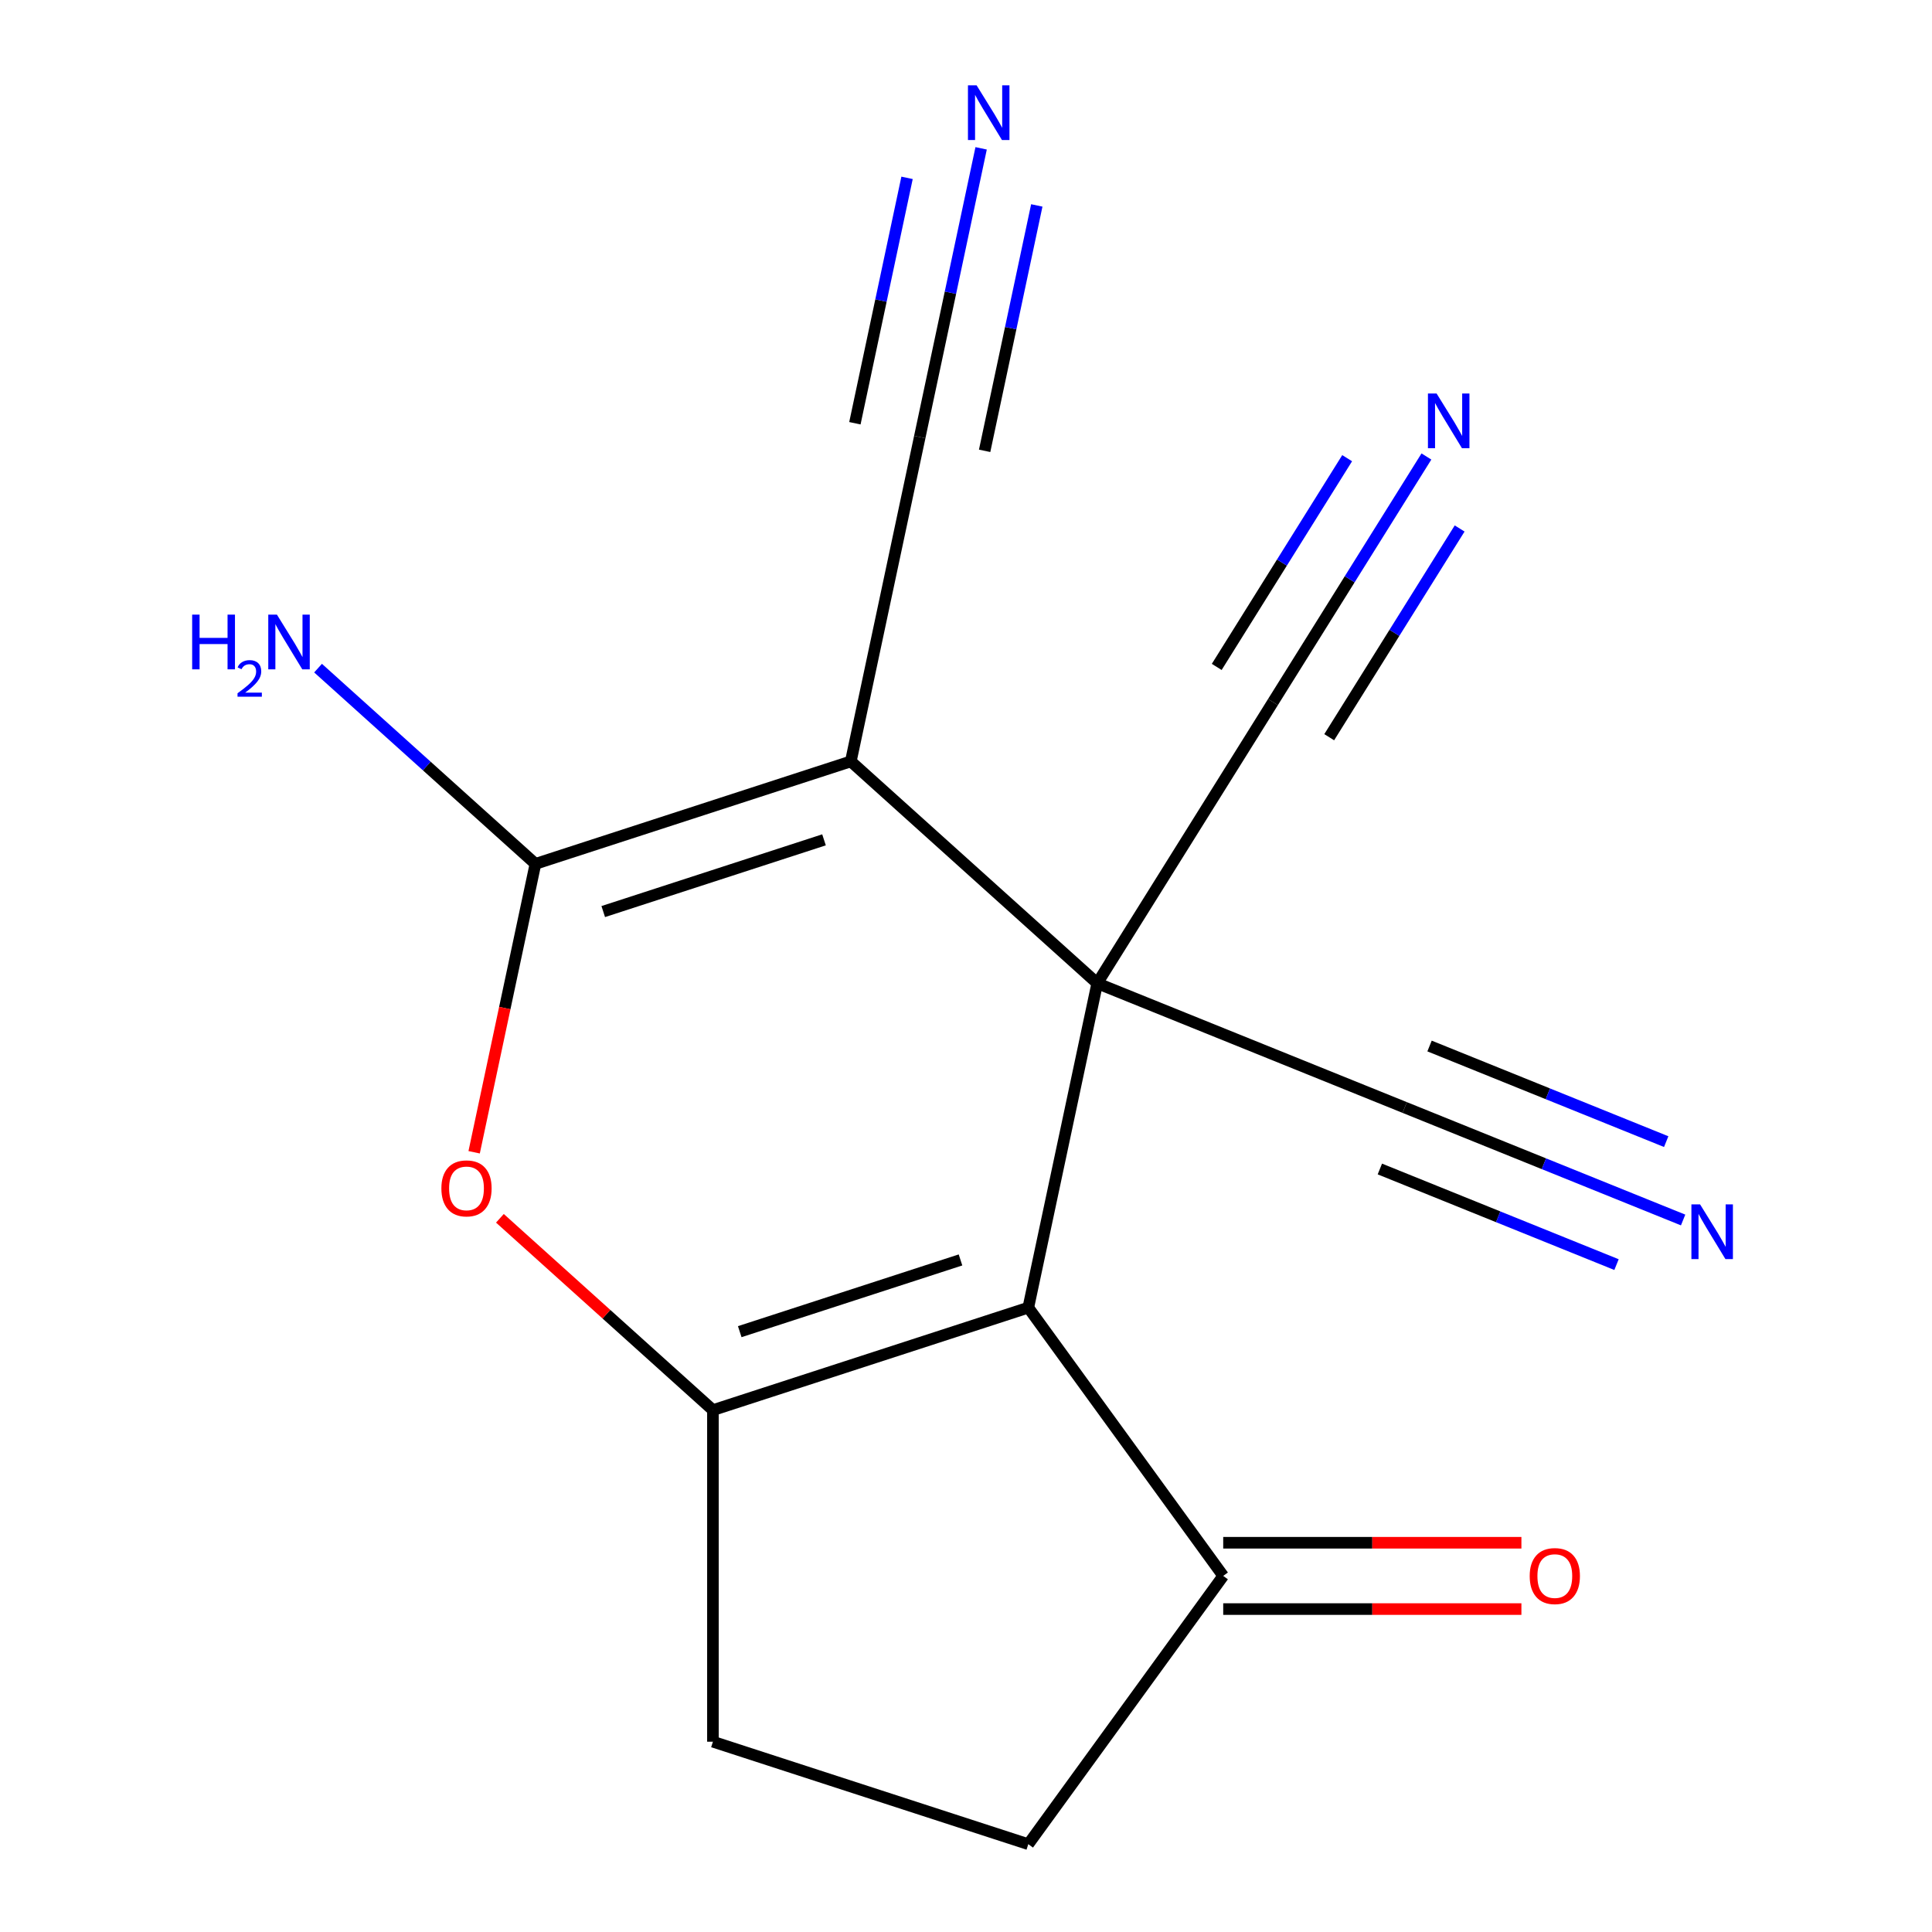 <?xml version='1.0' encoding='iso-8859-1'?>
<svg version='1.1' baseProfile='full'
              xmlns='http://www.w3.org/2000/svg'
                      xmlns:rdkit='http://www.rdkit.org/xml'
                      xmlns:xlink='http://www.w3.org/1999/xlink'
                  xml:space='preserve'
width='1000px' height='1000px' viewBox='0 0 1000 1000'>
<!-- END OF HEADER -->
<rect style='opacity:1.0;fill:#FFFFFF;stroke:none' width='1000' height='1000' x='0' y='0'> </rect>
<path class='bond-0' d='M 567.933,508.945 L 440.381,394.097' style='fill:none;fill-rule:evenodd;stroke:#000000;stroke-width:6px;stroke-linecap:butt;stroke-linejoin:miter;stroke-opacity:1' />
<path class='bond-1' d='M 567.933,508.945 L 532.247,676.831' style='fill:none;fill-rule:evenodd;stroke:#000000;stroke-width:6px;stroke-linecap:butt;stroke-linejoin:miter;stroke-opacity:1' />
<path class='bond-5' d='M 567.933,508.945 L 727.072,573.241' style='fill:none;fill-rule:evenodd;stroke:#000000;stroke-width:6px;stroke-linecap:butt;stroke-linejoin:miter;stroke-opacity:1' />
<path class='bond-6' d='M 567.933,508.945 L 658.886,363.388' style='fill:none;fill-rule:evenodd;stroke:#000000;stroke-width:6px;stroke-linecap:butt;stroke-linejoin:miter;stroke-opacity:1' />
<path class='bond-2' d='M 440.381,394.097 L 277.145,447.136' style='fill:none;fill-rule:evenodd;stroke:#000000;stroke-width:6px;stroke-linecap:butt;stroke-linejoin:miter;stroke-opacity:1' />
<path class='bond-2' d='M 426.504,434.7 L 312.238,471.827' style='fill:none;fill-rule:evenodd;stroke:#000000;stroke-width:6px;stroke-linecap:butt;stroke-linejoin:miter;stroke-opacity:1' />
<path class='bond-7' d='M 440.381,394.097 L 476.067,226.211' style='fill:none;fill-rule:evenodd;stroke:#000000;stroke-width:6px;stroke-linecap:butt;stroke-linejoin:miter;stroke-opacity:1' />
<path class='bond-3' d='M 532.247,676.831 L 369.011,729.87' style='fill:none;fill-rule:evenodd;stroke:#000000;stroke-width:6px;stroke-linecap:butt;stroke-linejoin:miter;stroke-opacity:1' />
<path class='bond-3' d='M 497.154,652.14 L 382.889,689.267' style='fill:none;fill-rule:evenodd;stroke:#000000;stroke-width:6px;stroke-linecap:butt;stroke-linejoin:miter;stroke-opacity:1' />
<path class='bond-8' d='M 532.247,676.831 L 633.133,815.688' style='fill:none;fill-rule:evenodd;stroke:#000000;stroke-width:6px;stroke-linecap:butt;stroke-linejoin:miter;stroke-opacity:1' />
<path class='bond-13' d='M 277.145,447.136 L 220.885,396.479' style='fill:none;fill-rule:evenodd;stroke:#000000;stroke-width:6px;stroke-linecap:butt;stroke-linejoin:miter;stroke-opacity:1' />
<path class='bond-13' d='M 220.885,396.479 L 164.625,345.822' style='fill:none;fill-rule:evenodd;stroke:#0000FF;stroke-width:6px;stroke-linecap:butt;stroke-linejoin:miter;stroke-opacity:1' />
<path class='bond-17' d='M 277.145,447.136 L 261.28,521.774' style='fill:none;fill-rule:evenodd;stroke:#000000;stroke-width:6px;stroke-linecap:butt;stroke-linejoin:miter;stroke-opacity:1' />
<path class='bond-17' d='M 261.28,521.774 L 245.416,596.411' style='fill:none;fill-rule:evenodd;stroke:#FF0000;stroke-width:6px;stroke-linecap:butt;stroke-linejoin:miter;stroke-opacity:1' />
<path class='bond-4' d='M 369.011,729.87 L 313.881,680.23' style='fill:none;fill-rule:evenodd;stroke:#000000;stroke-width:6px;stroke-linecap:butt;stroke-linejoin:miter;stroke-opacity:1' />
<path class='bond-4' d='M 313.881,680.23 L 258.751,630.591' style='fill:none;fill-rule:evenodd;stroke:#FF0000;stroke-width:6px;stroke-linecap:butt;stroke-linejoin:miter;stroke-opacity:1' />
<path class='bond-12' d='M 369.011,729.87 L 369.011,901.507' style='fill:none;fill-rule:evenodd;stroke:#000000;stroke-width:6px;stroke-linecap:butt;stroke-linejoin:miter;stroke-opacity:1' />
<path class='bond-10' d='M 727.072,573.241 L 799.126,602.353' style='fill:none;fill-rule:evenodd;stroke:#000000;stroke-width:6px;stroke-linecap:butt;stroke-linejoin:miter;stroke-opacity:1' />
<path class='bond-10' d='M 799.126,602.353 L 871.18,631.465' style='fill:none;fill-rule:evenodd;stroke:#0000FF;stroke-width:6px;stroke-linecap:butt;stroke-linejoin:miter;stroke-opacity:1' />
<path class='bond-10' d='M 714.212,605.069 L 775.458,629.814' style='fill:none;fill-rule:evenodd;stroke:#000000;stroke-width:6px;stroke-linecap:butt;stroke-linejoin:miter;stroke-opacity:1' />
<path class='bond-10' d='M 775.458,629.814 L 836.704,654.559' style='fill:none;fill-rule:evenodd;stroke:#0000FF;stroke-width:6px;stroke-linecap:butt;stroke-linejoin:miter;stroke-opacity:1' />
<path class='bond-10' d='M 739.931,541.413 L 801.177,566.158' style='fill:none;fill-rule:evenodd;stroke:#000000;stroke-width:6px;stroke-linecap:butt;stroke-linejoin:miter;stroke-opacity:1' />
<path class='bond-10' d='M 801.177,566.158 L 862.423,590.903' style='fill:none;fill-rule:evenodd;stroke:#0000FF;stroke-width:6px;stroke-linecap:butt;stroke-linejoin:miter;stroke-opacity:1' />
<path class='bond-9' d='M 658.886,363.388 L 698.598,299.836' style='fill:none;fill-rule:evenodd;stroke:#000000;stroke-width:6px;stroke-linecap:butt;stroke-linejoin:miter;stroke-opacity:1' />
<path class='bond-9' d='M 698.598,299.836 L 738.311,236.283' style='fill:none;fill-rule:evenodd;stroke:#0000FF;stroke-width:6px;stroke-linecap:butt;stroke-linejoin:miter;stroke-opacity:1' />
<path class='bond-9' d='M 687.998,381.579 L 721.753,327.559' style='fill:none;fill-rule:evenodd;stroke:#000000;stroke-width:6px;stroke-linecap:butt;stroke-linejoin:miter;stroke-opacity:1' />
<path class='bond-9' d='M 721.753,327.559 L 755.508,273.54' style='fill:none;fill-rule:evenodd;stroke:#0000FF;stroke-width:6px;stroke-linecap:butt;stroke-linejoin:miter;stroke-opacity:1' />
<path class='bond-9' d='M 629.775,345.198 L 663.53,291.178' style='fill:none;fill-rule:evenodd;stroke:#000000;stroke-width:6px;stroke-linecap:butt;stroke-linejoin:miter;stroke-opacity:1' />
<path class='bond-9' d='M 663.53,291.178 L 697.286,237.158' style='fill:none;fill-rule:evenodd;stroke:#0000FF;stroke-width:6px;stroke-linecap:butt;stroke-linejoin:miter;stroke-opacity:1' />
<path class='bond-11' d='M 476.067,226.211 L 491.949,151.493' style='fill:none;fill-rule:evenodd;stroke:#000000;stroke-width:6px;stroke-linecap:butt;stroke-linejoin:miter;stroke-opacity:1' />
<path class='bond-11' d='M 491.949,151.493 L 507.83,76.776' style='fill:none;fill-rule:evenodd;stroke:#0000FF;stroke-width:6px;stroke-linecap:butt;stroke-linejoin:miter;stroke-opacity:1' />
<path class='bond-11' d='M 509.644,233.348 L 523.144,169.838' style='fill:none;fill-rule:evenodd;stroke:#000000;stroke-width:6px;stroke-linecap:butt;stroke-linejoin:miter;stroke-opacity:1' />
<path class='bond-11' d='M 523.144,169.838 L 536.643,106.328' style='fill:none;fill-rule:evenodd;stroke:#0000FF;stroke-width:6px;stroke-linecap:butt;stroke-linejoin:miter;stroke-opacity:1' />
<path class='bond-11' d='M 442.49,219.074 L 455.989,155.564' style='fill:none;fill-rule:evenodd;stroke:#000000;stroke-width:6px;stroke-linecap:butt;stroke-linejoin:miter;stroke-opacity:1' />
<path class='bond-11' d='M 455.989,155.564 L 469.489,92.054' style='fill:none;fill-rule:evenodd;stroke:#0000FF;stroke-width:6px;stroke-linecap:butt;stroke-linejoin:miter;stroke-opacity:1' />
<path class='bond-14' d='M 633.133,815.688 L 532.247,954.545' style='fill:none;fill-rule:evenodd;stroke:#000000;stroke-width:6px;stroke-linecap:butt;stroke-linejoin:miter;stroke-opacity:1' />
<path class='bond-15' d='M 633.133,832.852 L 710.306,832.852' style='fill:none;fill-rule:evenodd;stroke:#000000;stroke-width:6px;stroke-linecap:butt;stroke-linejoin:miter;stroke-opacity:1' />
<path class='bond-15' d='M 710.306,832.852 L 787.479,832.852' style='fill:none;fill-rule:evenodd;stroke:#FF0000;stroke-width:6px;stroke-linecap:butt;stroke-linejoin:miter;stroke-opacity:1' />
<path class='bond-15' d='M 633.133,798.525 L 710.306,798.525' style='fill:none;fill-rule:evenodd;stroke:#000000;stroke-width:6px;stroke-linecap:butt;stroke-linejoin:miter;stroke-opacity:1' />
<path class='bond-15' d='M 710.306,798.525 L 787.479,798.525' style='fill:none;fill-rule:evenodd;stroke:#FF0000;stroke-width:6px;stroke-linecap:butt;stroke-linejoin:miter;stroke-opacity:1' />
<path class='bond-16' d='M 369.011,901.507 L 532.247,954.545' style='fill:none;fill-rule:evenodd;stroke:#000000;stroke-width:6px;stroke-linecap:butt;stroke-linejoin:miter;stroke-opacity:1' />
<path  class='atom-5' d='M 228.46 615.102
Q 228.46 608.302, 231.82 604.502
Q 235.18 600.702, 241.46 600.702
Q 247.74 600.702, 251.1 604.502
Q 254.46 608.302, 254.46 615.102
Q 254.46 621.982, 251.06 625.902
Q 247.66 629.782, 241.46 629.782
Q 235.22 629.782, 231.82 625.902
Q 228.46 622.022, 228.46 615.102
M 241.46 626.582
Q 245.78 626.582, 248.1 623.702
Q 250.46 620.782, 250.46 615.102
Q 250.46 609.542, 248.1 606.742
Q 245.78 603.902, 241.46 603.902
Q 237.14 603.902, 234.78 606.702
Q 232.46 609.502, 232.46 615.102
Q 232.46 620.822, 234.78 623.702
Q 237.14 626.582, 241.46 626.582
' fill='#FF0000'/>
<path  class='atom-10' d='M 743.58 203.672
L 752.86 218.672
Q 753.78 220.152, 755.26 222.832
Q 756.74 225.512, 756.82 225.672
L 756.82 203.672
L 760.58 203.672
L 760.58 231.992
L 756.7 231.992
L 746.74 215.592
Q 745.58 213.672, 744.34 211.472
Q 743.14 209.272, 742.78 208.592
L 742.78 231.992
L 739.1 231.992
L 739.1 203.672
L 743.58 203.672
' fill='#0000FF'/>
<path  class='atom-11' d='M 879.951 623.377
L 889.231 638.377
Q 890.151 639.857, 891.631 642.537
Q 893.111 645.217, 893.191 645.377
L 893.191 623.377
L 896.951 623.377
L 896.951 651.697
L 893.071 651.697
L 883.111 635.297
Q 881.951 633.377, 880.711 631.177
Q 879.511 628.977, 879.151 628.297
L 879.151 651.697
L 875.471 651.697
L 875.471 623.377
L 879.951 623.377
' fill='#0000FF'/>
<path  class='atom-12' d='M 505.492 44.165
L 514.772 59.165
Q 515.692 60.645, 517.172 63.325
Q 518.652 66.005, 518.732 66.165
L 518.732 44.165
L 522.492 44.165
L 522.492 72.485
L 518.612 72.485
L 508.652 56.085
Q 507.492 54.165, 506.252 51.965
Q 505.052 49.765, 504.692 49.085
L 504.692 72.485
L 501.012 72.485
L 501.012 44.165
L 505.492 44.165
' fill='#0000FF'/>
<path  class='atom-14' d='M 99.461 318.128
L 103.301 318.128
L 103.301 330.168
L 117.781 330.168
L 117.781 318.128
L 121.621 318.128
L 121.621 346.448
L 117.781 346.448
L 117.781 333.368
L 103.301 333.368
L 103.301 346.448
L 99.461 346.448
L 99.461 318.128
' fill='#0000FF'/>
<path  class='atom-14' d='M 122.994 345.455
Q 123.68 343.686, 125.317 342.709
Q 126.954 341.706, 129.224 341.706
Q 132.049 341.706, 133.633 343.237
Q 135.217 344.768, 135.217 347.488
Q 135.217 350.26, 133.158 352.847
Q 131.125 355.434, 126.901 358.496
L 135.534 358.496
L 135.534 360.608
L 122.941 360.608
L 122.941 358.84
Q 126.426 356.358, 128.485 354.51
Q 130.571 352.662, 131.574 350.999
Q 132.577 349.336, 132.577 347.62
Q 132.577 345.824, 131.68 344.821
Q 130.782 343.818, 129.224 343.818
Q 127.72 343.818, 126.716 344.425
Q 125.713 345.032, 125 346.379
L 122.994 345.455
' fill='#0000FF'/>
<path  class='atom-14' d='M 143.334 318.128
L 152.614 333.128
Q 153.534 334.608, 155.014 337.288
Q 156.494 339.968, 156.574 340.128
L 156.574 318.128
L 160.334 318.128
L 160.334 346.448
L 156.454 346.448
L 146.494 330.048
Q 145.334 328.128, 144.094 325.928
Q 142.894 323.728, 142.534 323.048
L 142.534 346.448
L 138.854 346.448
L 138.854 318.128
L 143.334 318.128
' fill='#0000FF'/>
<path  class='atom-16' d='M 791.77 815.768
Q 791.77 808.968, 795.13 805.168
Q 798.49 801.368, 804.77 801.368
Q 811.05 801.368, 814.41 805.168
Q 817.77 808.968, 817.77 815.768
Q 817.77 822.648, 814.37 826.568
Q 810.97 830.448, 804.77 830.448
Q 798.53 830.448, 795.13 826.568
Q 791.77 822.688, 791.77 815.768
M 804.77 827.248
Q 809.09 827.248, 811.41 824.368
Q 813.77 821.448, 813.77 815.768
Q 813.77 810.208, 811.41 807.408
Q 809.09 804.568, 804.77 804.568
Q 800.45 804.568, 798.09 807.368
Q 795.77 810.168, 795.77 815.768
Q 795.77 821.488, 798.09 824.368
Q 800.45 827.248, 804.77 827.248
' fill='#FF0000'/>
</svg>
